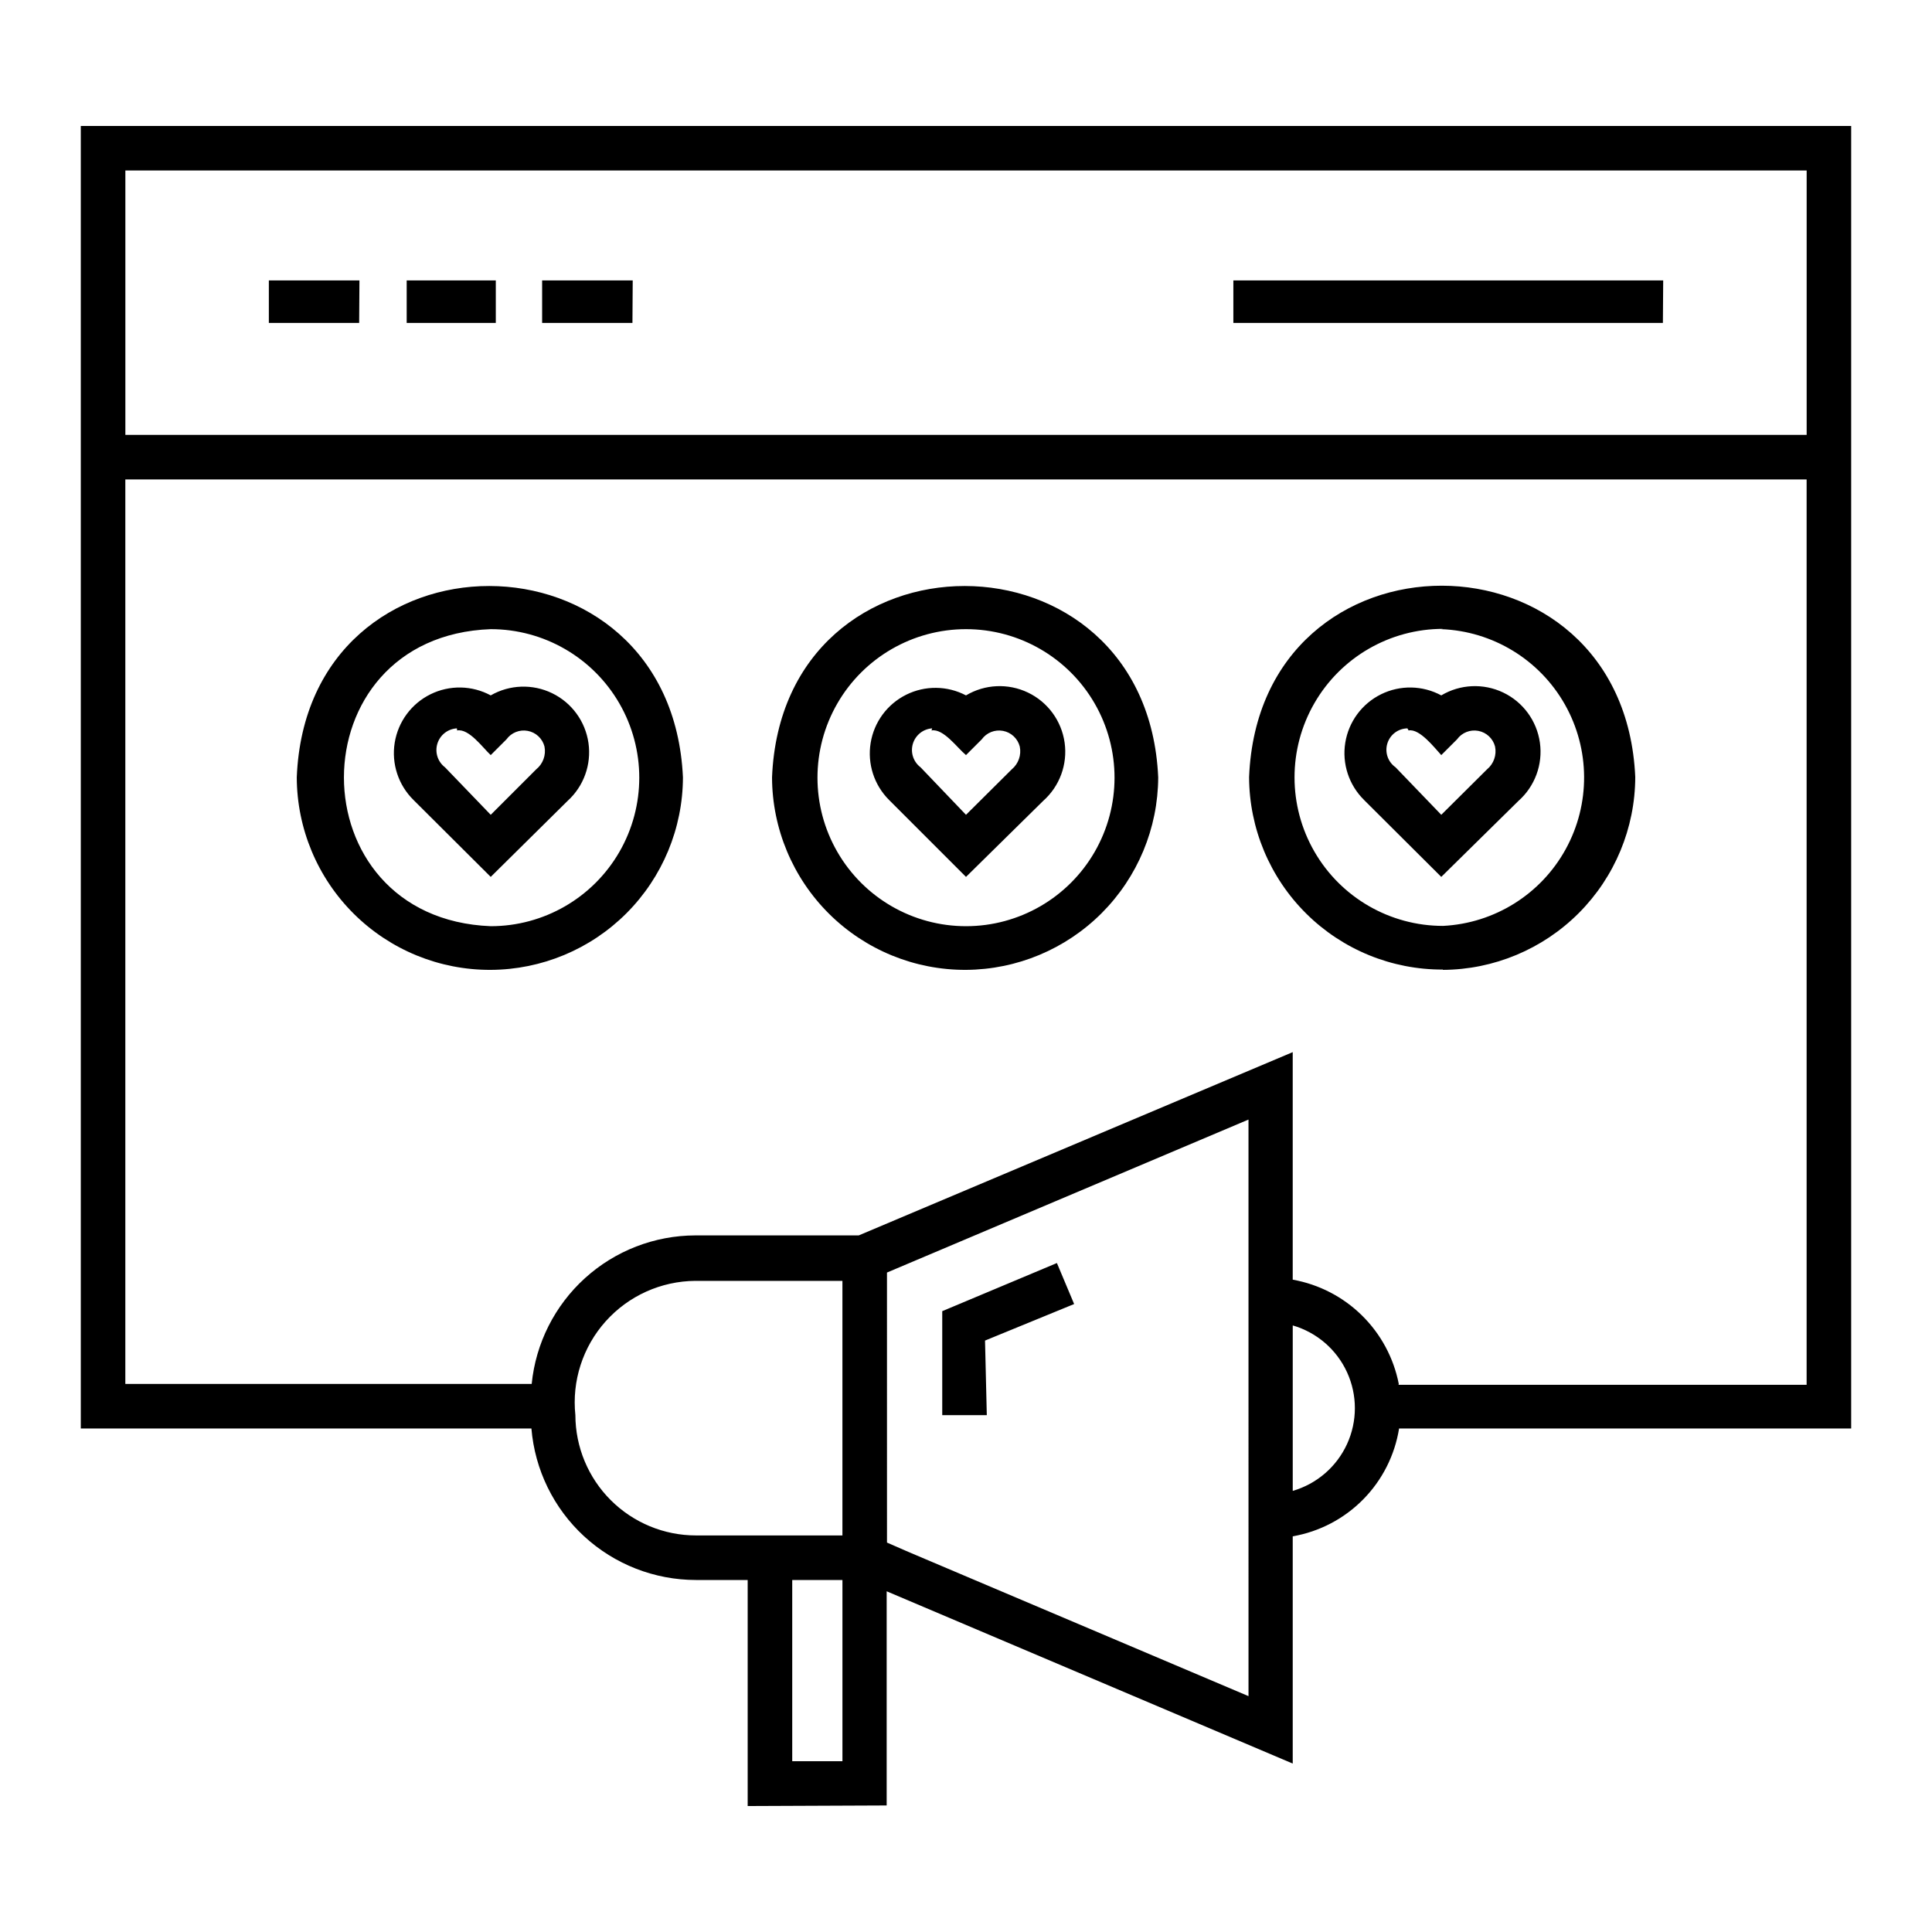 <?xml version="1.0" encoding="UTF-8"?>
<!-- Uploaded to: ICON Repo, www.svgrepo.com, Generator: ICON Repo Mixer Tools -->
<svg fill="#000000" width="800px" height="800px" version="1.1" viewBox="144 144 512 512" xmlns="http://www.w3.org/2000/svg">
 <path d="m342.14 622.62v-59.906h-13.699c-10.98-0.004-21.559-4.133-29.637-11.57-8.078-7.434-13.066-17.637-13.973-28.578h-119.42v-345.19h469.17v345.19h-119.81c-1.141 7.102-4.465 13.676-9.52 18.797-5.051 5.125-11.574 8.543-18.664 9.777v60.223l-107.61-45.656v56.758zm11.809-59.906v48.02h13.305v-48.02zm25.113-9.918 5.59 2.441 90.215 38.258-0.004-152.8-95.805 40.543zm-82.582-33.773c0.023 8.461 3.398 16.57 9.391 22.547 5.992 5.977 14.109 9.336 22.57 9.336h38.809v-67.465h-38.965c-9.09 0.062-17.734 3.961-23.793 10.742-6.055 6.777-8.965 15.801-8.012 24.84zm190.11-23.773v43.848c6.375-1.852 11.629-6.383 14.391-12.418 2.766-6.035 2.766-12.977 0-19.012-2.762-6.035-8.016-10.566-14.391-12.418zm28.023 15.742h108.16v-239.94h-445.56v239.7h107.69c1.07-10.766 6.102-20.754 14.113-28.023 8.016-7.273 18.441-11.312 29.262-11.336h43.297l115.01-48.57v60.301c6.926 1.234 13.316 4.531 18.328 9.465 5.016 4.93 8.426 11.262 9.777 18.164zm-337.39-251.75h445.56v-70.059h-445.56zm228.29 259.78h-11.809v-27.551l30.387-12.754 4.566 10.863-23.617 9.684zm120.91-118.08c-13.582 0.066-26.633-5.277-36.277-14.848-9.641-9.566-15.082-22.578-15.125-36.16 2.754-67.699 99.344-67.543 102.34 0-0.043 13.523-5.426 26.48-14.98 36.051-9.559 9.57-22.508 14.977-36.031 15.039zm0-90.293v0.004c-14.062 0-27.055 7.5-34.086 19.68-7.031 12.176-7.031 27.18 0 39.359 7.031 12.18 20.023 19.68 34.086 19.68 13.633-0.688 25.934-8.383 32.508-20.344 6.578-11.957 6.492-26.469-0.227-38.348-6.723-11.879-19.113-19.426-32.754-19.949zm-126.42 90.375c-13.586 0.062-26.637-5.281-36.281-14.848-9.641-9.57-15.082-22.582-15.125-36.164 2.754-67.699 99.344-67.543 102.34 0-0.062 13.496-5.445 26.422-14.98 35.973-9.535 9.551-22.453 14.953-35.949 15.039zm0-90.293c-14.062 0-27.059 7.5-34.09 19.68-7.031 12.176-7.031 27.184 0 39.359 7.031 12.18 20.027 19.68 34.09 19.68 14.059 0 27.055-7.5 34.086-19.68 7.031-12.176 7.031-27.184 0-39.359-7.031-12.18-20.027-19.68-34.086-19.68zm-125.95 90.293c-13.586 0.062-26.637-5.281-36.277-14.848-9.645-9.57-15.086-22.582-15.129-36.164 2.676-67.699 99.266-67.543 102.34 0-0.039 13.504-5.418 26.441-14.957 35.996-9.539 9.555-22.473 14.953-35.973 15.016zm0-90.293c-51.875 1.891-51.875 76.672 0 78.719 14.062 0 27.055-7.5 34.086-19.68 7.031-12.176 7.031-27.184 0-39.359-7.031-12.18-20.023-19.68-34.086-19.68zm251.9 65.652-20.469-20.387 0.004-0.004c-4.016-3.949-5.871-9.602-4.977-15.164 0.895-5.562 4.43-10.348 9.484-12.84 5.055-2.492 11-2.383 15.957 0.297 5.004-2.984 11.172-3.266 16.426-0.75s8.898 7.496 9.711 13.262c0.812 5.769-1.312 11.562-5.668 15.434zm-8.973-39.359c-2.457 0.043-4.606 1.66-5.32 4.012-0.719 2.348 0.16 4.891 2.172 6.301l12.121 12.594 12.121-12.043h0.004c1.777-1.473 2.594-3.805 2.125-6.062-0.555-2.121-2.285-3.734-4.438-4.137-2.156-0.406-4.352 0.469-5.637 2.246l-4.176 4.172c-1.809-1.965-5.746-7.082-8.656-6.531zm-116.98 39.359-20.391-20.391c-3.961-3.953-5.777-9.57-4.879-15.094 0.895-5.527 4.394-10.281 9.402-12.781 5.008-2.5 10.91-2.438 15.867 0.168 5.004-2.984 11.168-3.266 16.422-0.75s8.898 7.496 9.715 13.262c0.812 5.769-1.316 11.562-5.672 15.434zm-8.973-39.359h-0.004c-2.387 0.164-4.422 1.797-5.106 4.09-0.684 2.297 0.129 4.773 2.035 6.223l12.047 12.594 12.121-12.043c1.777-1.473 2.598-3.805 2.125-6.062-0.555-2.121-2.281-3.734-4.438-4.137-2.156-0.406-4.352 0.469-5.637 2.246l-4.172 4.172c-2.363-1.965-5.984-7.082-9.133-6.531zm-116.98 39.359-20.469-20.387v-0.004c-4.016-3.949-5.871-9.602-4.977-15.164 0.898-5.562 4.43-10.348 9.484-12.84 5.055-2.492 11.004-2.383 15.961 0.297 5-2.883 11.105-3.094 16.293-0.57 5.191 2.527 8.789 7.461 9.609 13.172 0.82 5.711-1.246 11.461-5.516 15.344zm-8.973-39.359h-0.004c-2.402 0.137-4.465 1.758-5.164 4.059-0.703 2.301 0.102 4.797 2.016 6.254l12.125 12.594 12.043-12.043c1.809-1.453 2.656-3.789 2.203-6.062-0.555-2.121-2.281-3.734-4.438-4.137-2.156-0.406-4.352 0.469-5.637 2.246l-4.172 4.172c-2.125-1.965-5.746-7.082-8.895-6.531zm319.61-107.45h-113.83v-11.258h113.91zm-273.08 0h-23.934v-11.258h24.008zm-36.211 0h-23.617v-11.258h23.617zm-36.211 0h-23.934v-11.258h24.008z"/>
</svg>
